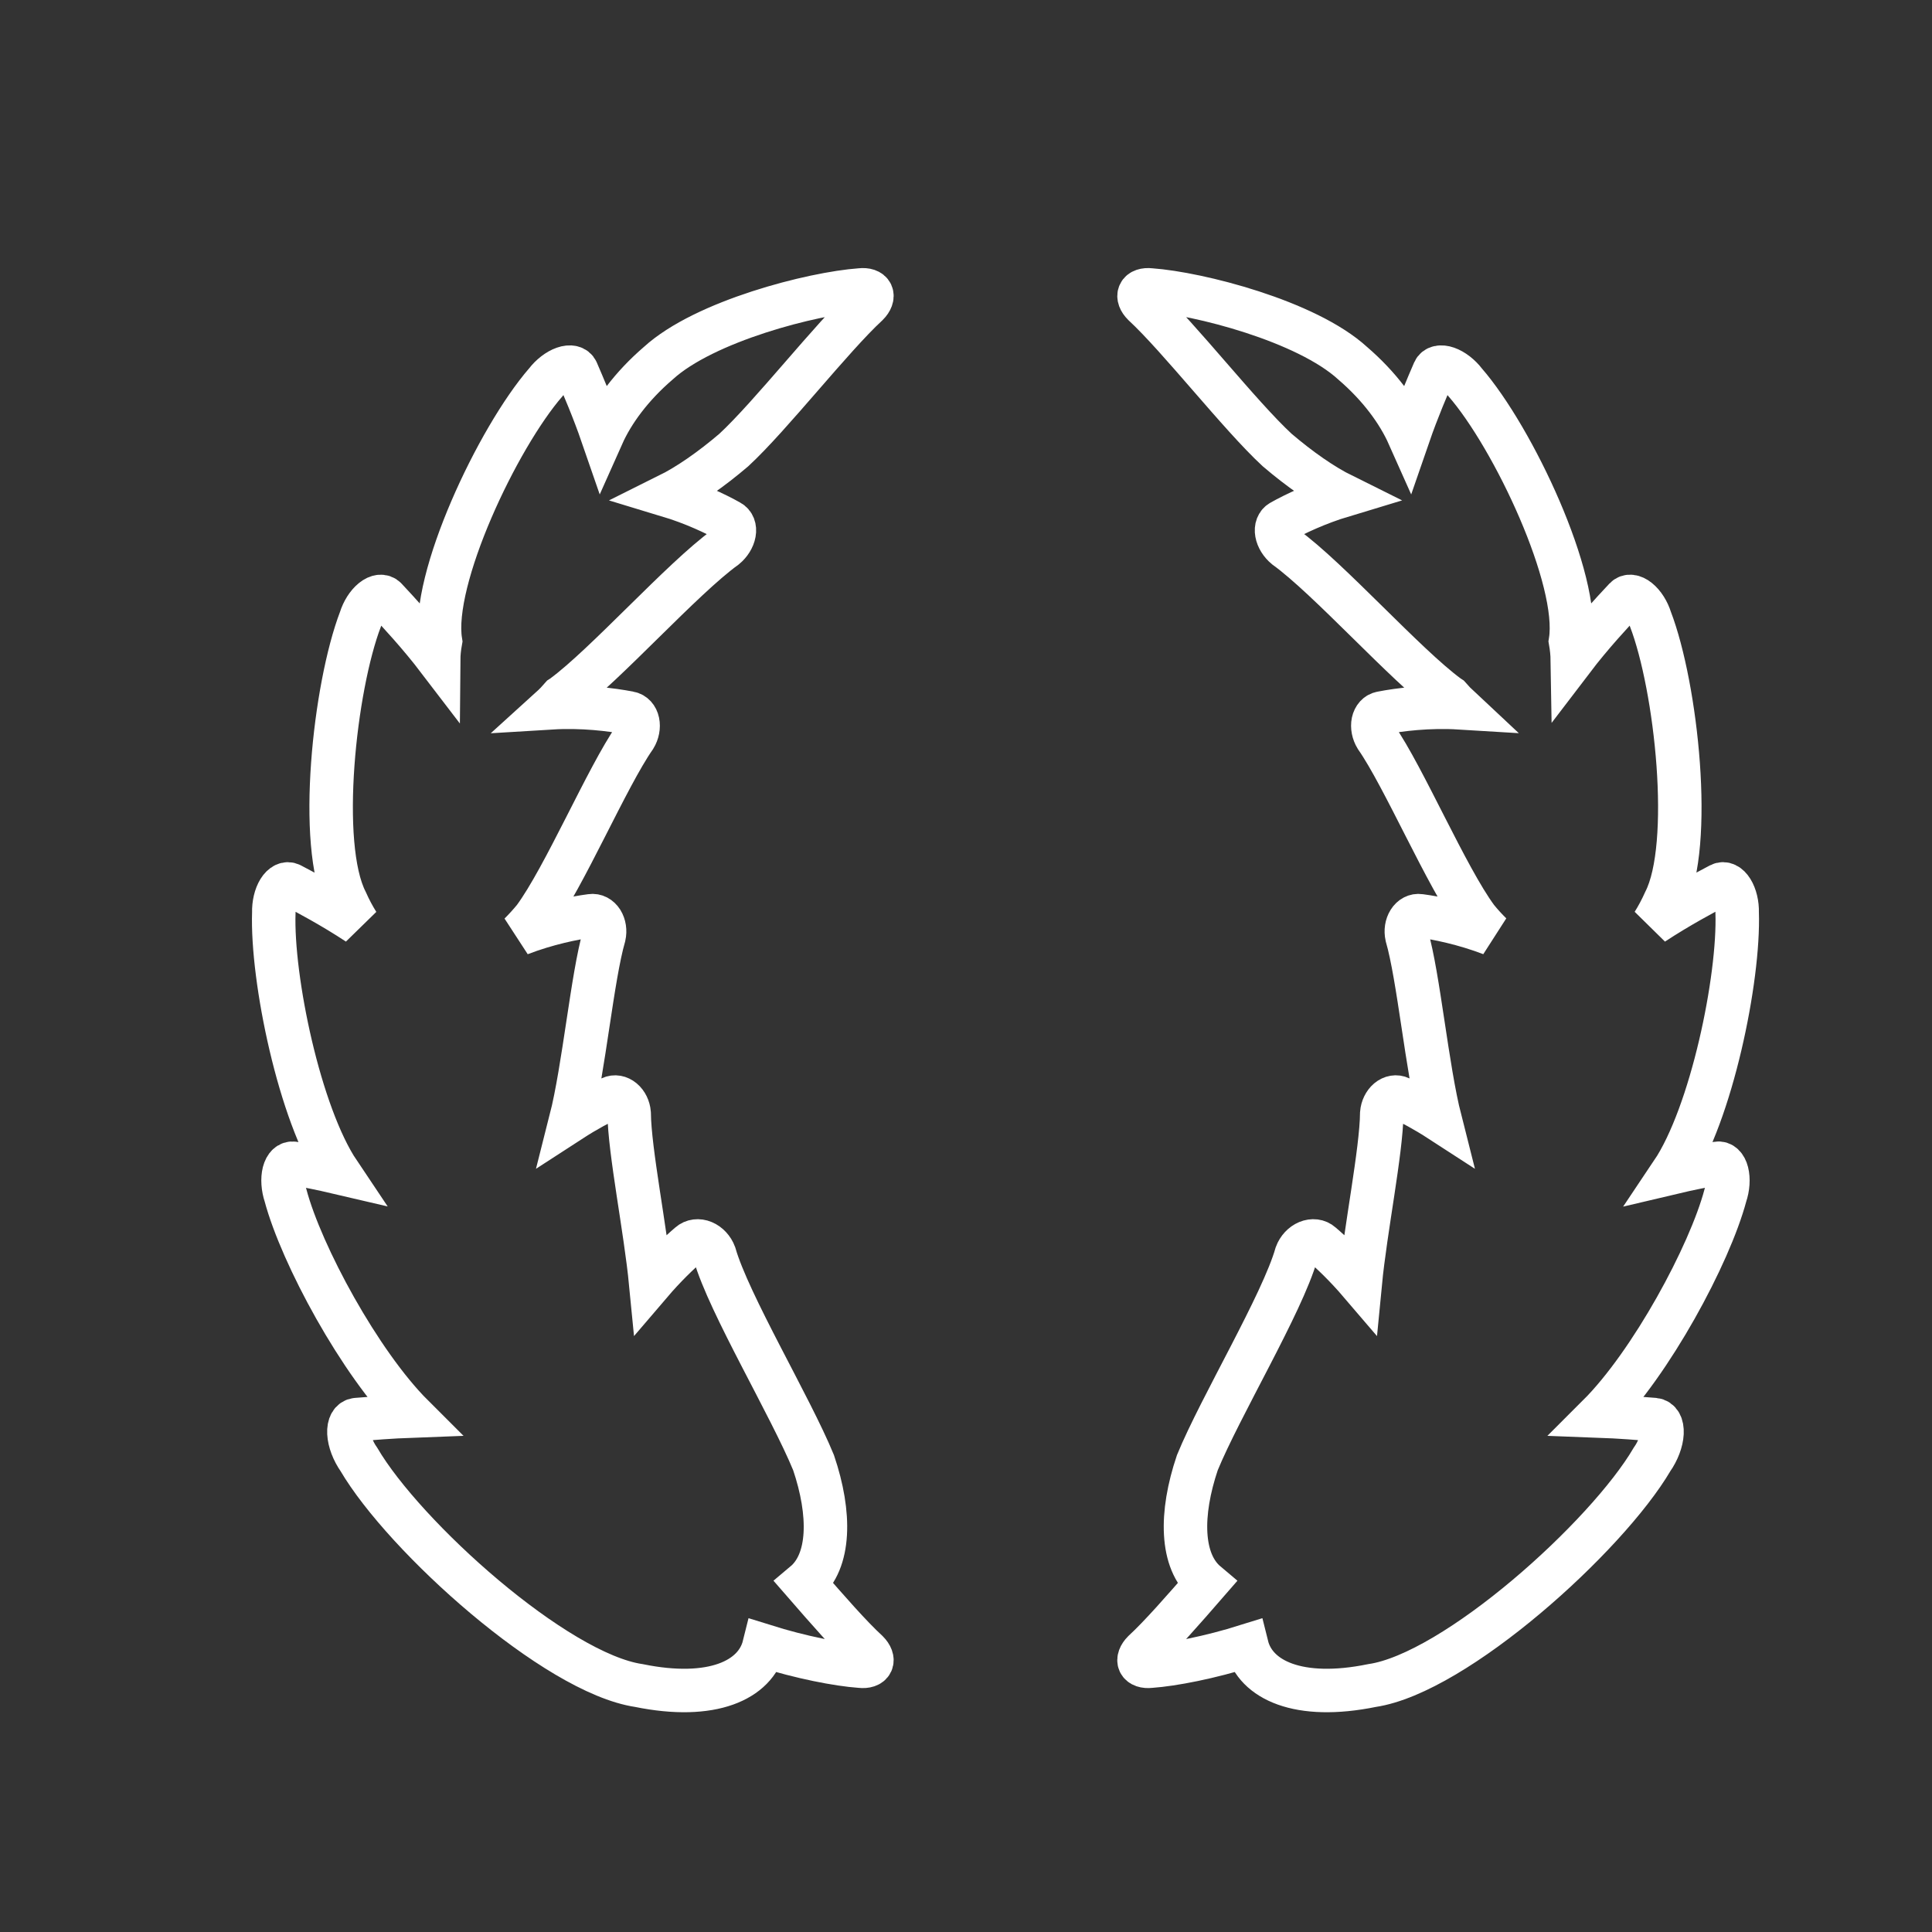 <svg xmlns="http://www.w3.org/2000/svg" fill="none" viewBox="0 0 40 40" height="40" width="40">
<rect x="0" y="0" width="40" height="40" fill="#333333" stroke="none"/>
<path stroke-width="0.9" stroke="white" d="M17.961 6.303C18.039 6.224 18.07 6.14 18.042 6.08C18.014 6.019 17.929 5.99 17.816 6.003C16.824 6.074 14.585 6.646 13.629 7.52C13.07 8 12.684 8.532 12.47 9.012C12.286 8.479 12.079 8 11.943 7.684C11.906 7.602 11.806 7.578 11.677 7.623C11.547 7.668 11.406 7.777 11.302 7.913C10.299 9.068 8.917 12.002 9.12 13.276C9.096 13.408 9.083 13.537 9.082 13.662C8.682 13.138 8.254 12.679 7.986 12.391C7.923 12.326 7.821 12.335 7.716 12.42C7.61 12.505 7.515 12.653 7.465 12.815C6.925 14.224 6.57 17.489 7.165 18.657C7.241 18.829 7.324 18.982 7.41 19.119C6.883 18.771 6.357 18.492 6.022 18.316C5.941 18.274 5.849 18.318 5.777 18.433C5.705 18.549 5.664 18.722 5.669 18.892C5.622 20.266 6.202 23.068 7.015 24.279C6.648 24.193 6.319 24.13 6.078 24.085C5.989 24.07 5.914 24.139 5.879 24.273C5.845 24.407 5.857 24.587 5.912 24.751C6.24 25.979 7.449 28.221 8.547 29.316C8.086 29.333 7.678 29.367 7.382 29.391C7.276 29.401 7.216 29.506 7.224 29.672C7.232 29.838 7.309 30.043 7.43 30.215C8.37 31.817 11.503 34.641 13.227 34.897C14.746 35.207 15.643 34.784 15.819 34.075C16.585 34.315 17.343 34.463 17.816 34.497C17.928 34.51 18.013 34.481 18.042 34.42C18.07 34.36 18.039 34.276 17.961 34.197C17.605 33.869 17.134 33.329 16.654 32.777C17.194 32.324 17.203 31.344 16.844 30.283C16.369 29.124 15.088 26.991 14.795 25.967C14.752 25.853 14.666 25.76 14.563 25.717C14.46 25.674 14.352 25.687 14.276 25.754C14.06 25.938 13.766 26.221 13.472 26.565C13.363 25.444 13.035 23.841 13.026 23.047C13.017 22.939 12.968 22.838 12.893 22.775C12.817 22.712 12.726 22.695 12.647 22.733C12.43 22.833 12.132 22.991 11.816 23.196C12.091 22.114 12.262 20.227 12.507 19.38C12.531 19.272 12.514 19.159 12.461 19.074C12.407 18.99 12.325 18.946 12.238 18.959C11.886 19.005 11.324 19.12 10.764 19.336C10.864 19.236 10.963 19.128 11.059 19.011C11.687 18.16 12.567 16.089 13.143 15.264C13.203 15.166 13.225 15.049 13.204 14.949C13.183 14.849 13.119 14.778 13.033 14.763C12.665 14.69 12.05 14.615 11.412 14.654C11.487 14.586 11.559 14.51 11.628 14.43C11.637 14.424 11.647 14.419 11.656 14.412C12.535 13.768 14.124 11.976 15.018 11.331C15.113 11.252 15.181 11.143 15.2 11.036C15.219 10.93 15.185 10.841 15.107 10.799C14.822 10.638 14.356 10.418 13.826 10.258C14.253 10.046 14.725 9.716 15.193 9.317C15.968 8.599 17.217 6.99 17.961 6.303Z"></path>
<path stroke-width="0.9" stroke="white" d="M35.556 24.085C35.315 24.13 34.986 24.192 34.619 24.279C35.432 23.068 36.012 20.265 35.966 18.892C35.971 18.721 35.929 18.549 35.857 18.433C35.785 18.317 35.693 18.274 35.612 18.315C35.277 18.492 34.752 18.771 34.224 19.119C34.311 18.982 34.393 18.828 34.47 18.657C35.065 17.489 34.709 14.224 34.169 12.815C34.119 12.653 34.024 12.505 33.918 12.42C33.813 12.335 33.711 12.325 33.649 12.391C33.38 12.678 32.952 13.137 32.553 13.661C32.551 13.537 32.538 13.408 32.515 13.276C32.717 12.002 31.335 9.067 30.332 7.913C30.229 7.777 30.087 7.668 29.958 7.623C29.828 7.578 29.728 7.602 29.691 7.684C29.555 8 29.348 8.479 29.164 9.012C28.95 8.532 28.564 8 28.005 7.52C27.049 6.645 24.81 6.074 23.819 6.003C23.706 5.99 23.621 6.019 23.593 6.08C23.564 6.14 23.595 6.224 23.674 6.303C24.417 6.99 25.666 8.599 26.441 9.316C26.909 9.715 27.381 10.046 27.809 10.258C27.278 10.418 26.812 10.637 26.527 10.798C26.449 10.84 26.415 10.93 26.434 11.036C26.453 11.142 26.521 11.252 26.617 11.331C27.51 11.976 29.1 13.768 29.978 14.412C29.988 14.418 29.997 14.424 30.006 14.43C30.076 14.51 30.148 14.585 30.222 14.654C29.584 14.615 28.969 14.69 28.601 14.763C28.515 14.778 28.452 14.849 28.43 14.949C28.409 15.049 28.432 15.166 28.491 15.263C29.067 16.089 29.948 18.16 30.576 19.011C30.671 19.128 30.77 19.236 30.871 19.335C30.311 19.12 29.748 19.005 29.396 18.959C29.31 18.946 29.227 18.99 29.174 19.074C29.12 19.159 29.103 19.272 29.127 19.38C29.372 20.227 29.543 22.114 29.818 23.196C29.502 22.991 29.204 22.833 28.987 22.733C28.909 22.695 28.817 22.711 28.741 22.774C28.666 22.838 28.617 22.939 28.608 23.047C28.599 23.841 28.271 25.444 28.163 26.565C27.868 26.22 27.575 25.938 27.358 25.754C27.282 25.686 27.175 25.674 27.071 25.717C26.968 25.76 26.882 25.853 26.839 25.967C26.547 26.991 25.265 29.124 24.79 30.282C24.431 31.344 24.441 32.324 24.98 32.777C24.5 33.329 24.029 33.868 23.673 34.197C23.595 34.276 23.564 34.36 23.592 34.42C23.621 34.48 23.706 34.51 23.819 34.497C24.292 34.463 25.049 34.315 25.815 34.075C25.991 34.784 26.888 35.207 28.407 34.897C30.131 34.641 33.264 31.817 34.204 30.215C34.325 30.043 34.402 29.838 34.41 29.672C34.418 29.506 34.358 29.401 34.252 29.391C33.956 29.367 33.548 29.333 33.087 29.316C34.185 28.221 35.394 25.979 35.722 24.75C35.778 24.587 35.789 24.407 35.755 24.273C35.721 24.139 35.645 24.069 35.556 24.085Z"></path>
</svg>
